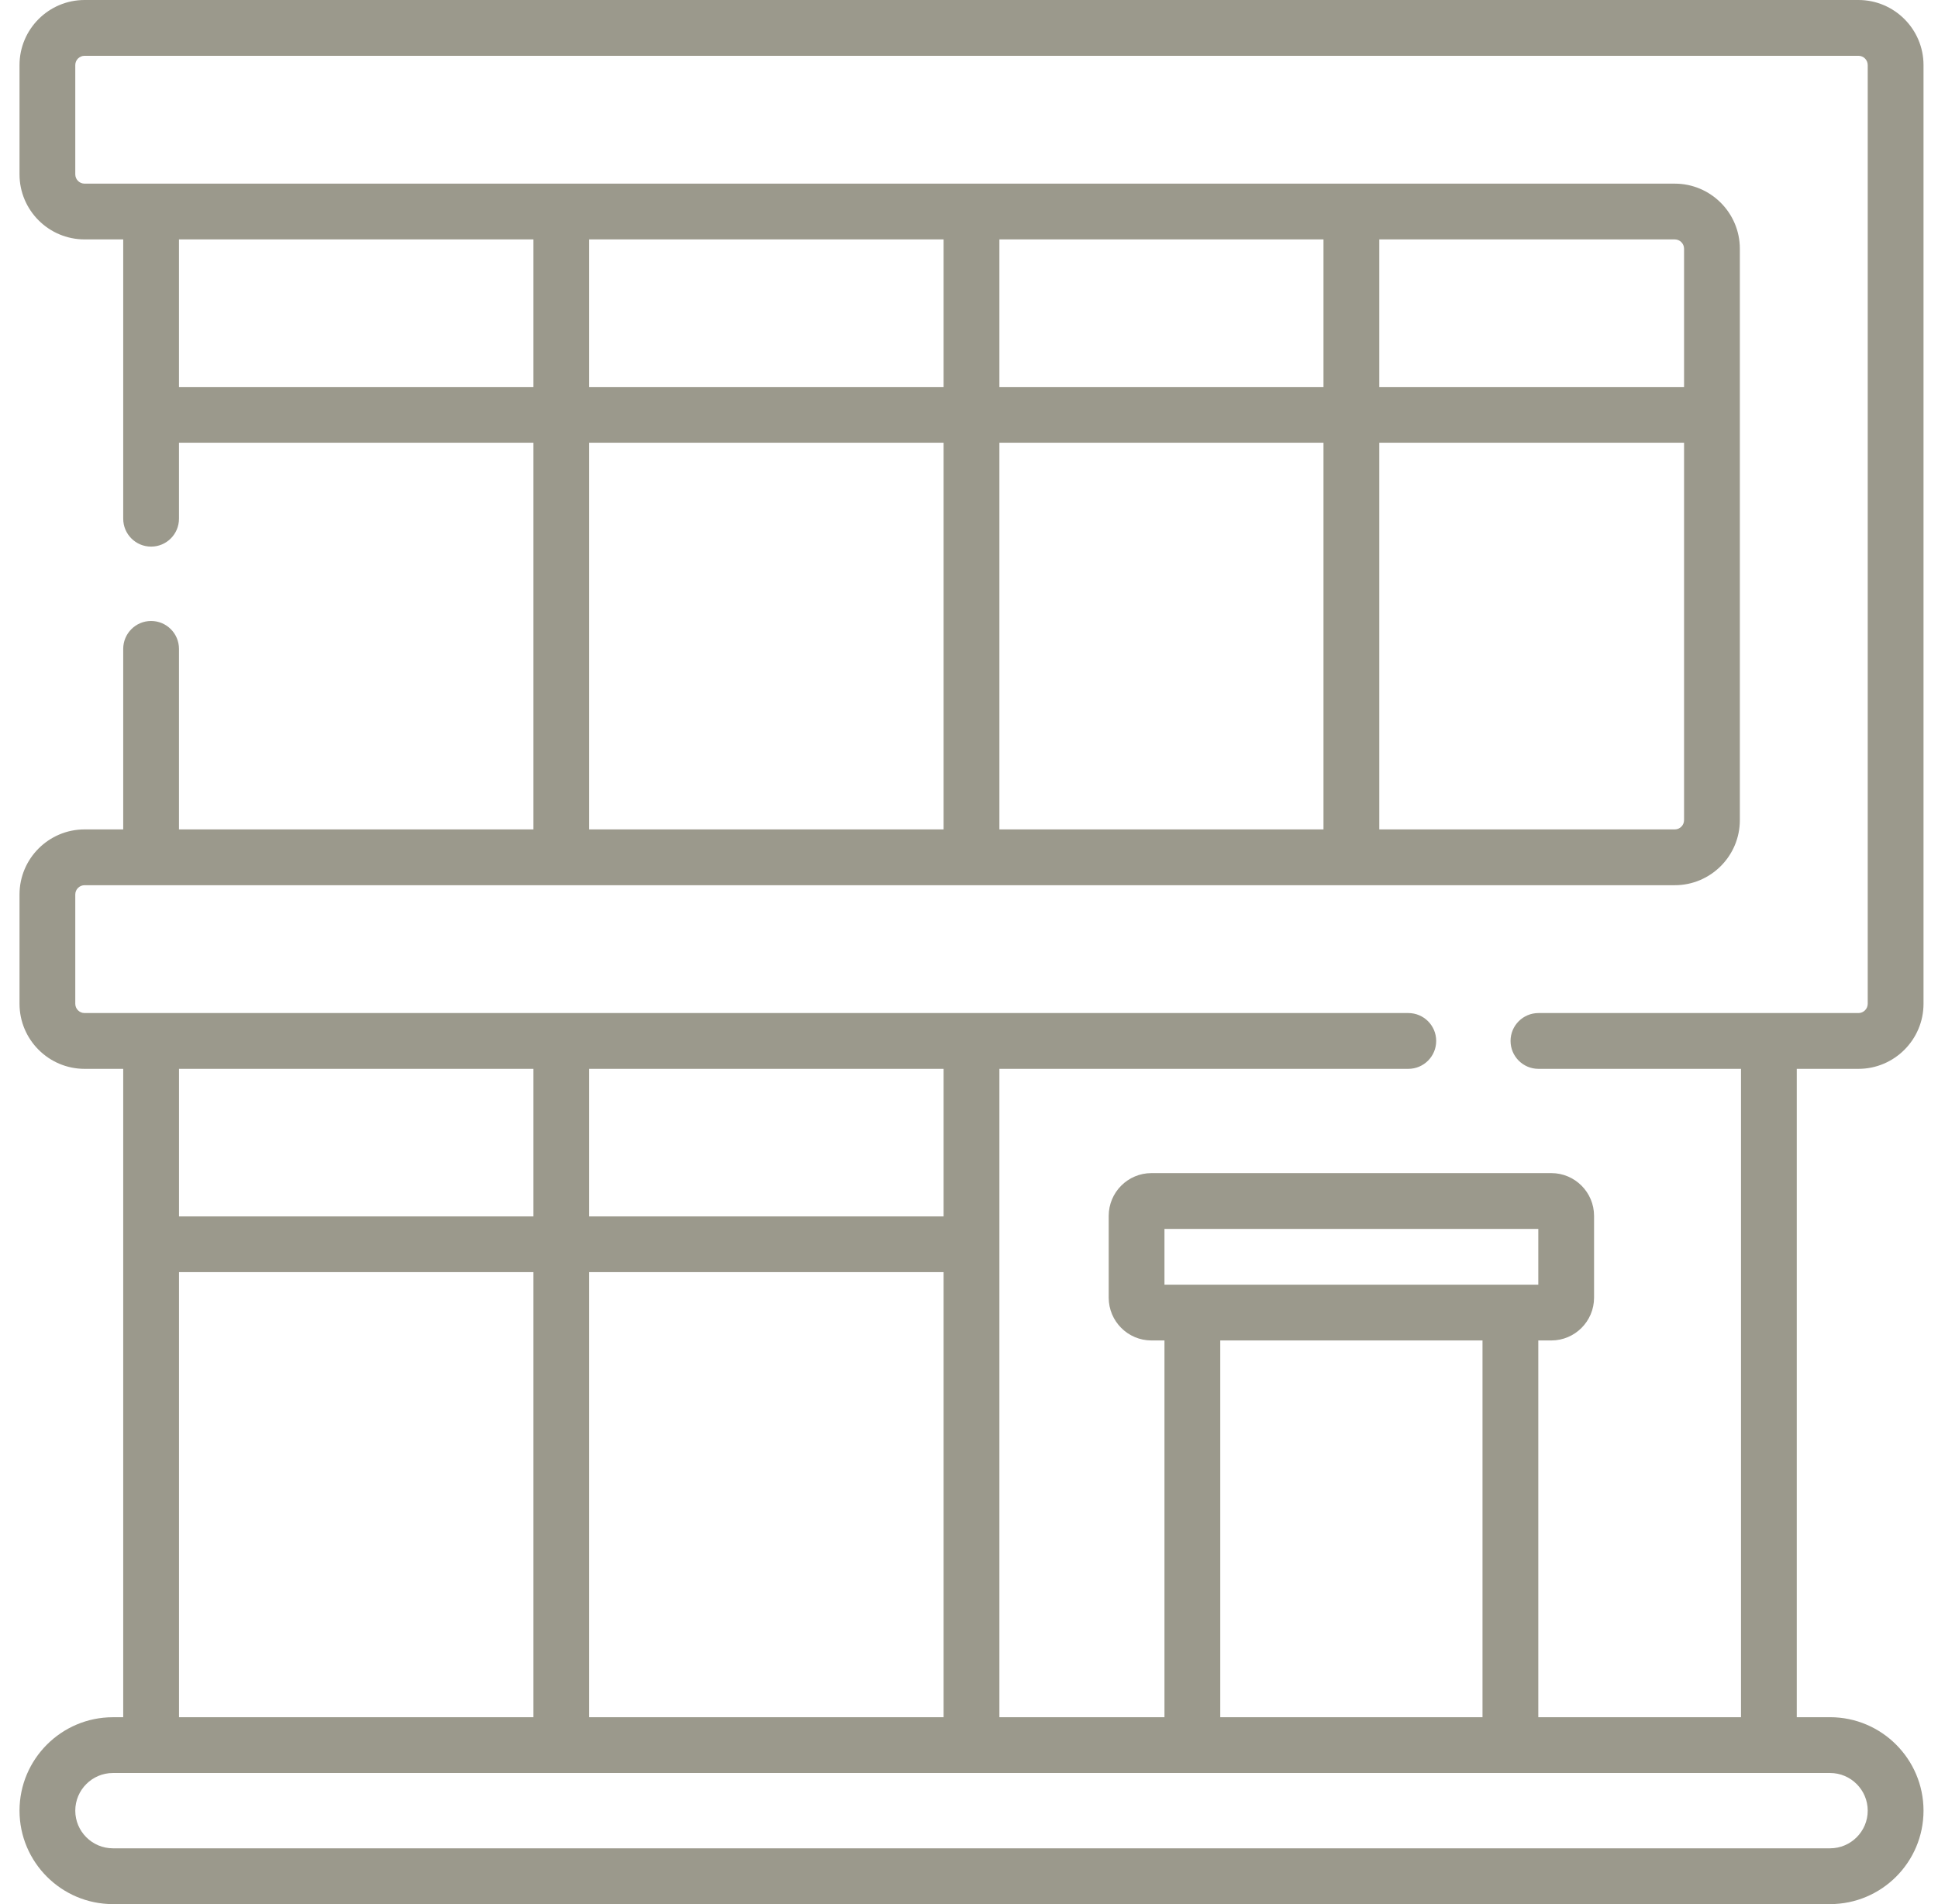 <?xml version="1.0" encoding="UTF-8"?> <svg xmlns="http://www.w3.org/2000/svg" width="57" height="56" viewBox="0 0 57 56" fill="none"><g clip-path="url(#clip0_2883_84055)"><path d="M54.66 31.435C55.715 31.435 56.574 30.576 56.574 29.521V1.914C56.574 0.859 55.715 0 54.66 0H2.488C1.432 0 0.574 0.859 0.574 1.914V5.127C0.574 6.183 1.432 7.041 2.488 7.041H3.624V15.255C3.624 15.709 3.991 16.076 4.444 16.076C4.897 16.076 5.264 15.709 5.264 15.255V13.021H15.689V24.393H5.264V19.084C5.264 18.631 4.897 18.263 4.444 18.263C3.991 18.263 3.624 18.631 3.624 19.084V24.393H2.488C1.432 24.393 0.574 25.252 0.574 26.307V29.521C0.574 30.576 1.432 31.435 2.488 31.435H3.624V50.504H3.322C1.807 50.503 0.574 51.736 0.574 53.252C0.574 54.767 1.807 56 3.322 56H53.825C55.341 56 56.574 54.767 56.574 53.252C56.574 51.736 55.341 50.503 53.825 50.503H52.846V31.435H54.66ZM5.264 11.381V7.041H15.689V11.381H5.264ZM53.825 52.144C54.436 52.144 54.933 52.641 54.933 53.252C54.933 53.862 54.436 54.359 53.825 54.359H3.322C2.711 54.359 2.214 53.862 2.214 53.252C2.214 52.641 2.711 52.144 3.322 52.144H53.825ZM15.689 37.414V50.503H5.265V37.414H15.689ZM5.265 35.774V31.435H15.689V35.774H5.265ZM27.753 37.414V50.503H17.329V37.414H27.753ZM17.329 35.774V31.435H27.753V35.774H17.329ZM34.249 37.782V36.142H45.244V37.782H34.249ZM43.603 39.423V50.503H35.89V39.423H43.603ZM45.249 29.794C44.796 29.794 44.428 30.161 44.428 30.614C44.428 31.067 44.796 31.435 45.249 31.435H51.206V50.503H45.244V39.423H45.627C46.32 39.423 46.884 38.859 46.884 38.165V35.759C46.884 35.065 46.32 34.501 45.627 34.501H33.866C33.173 34.501 32.609 35.065 32.609 35.759V38.165C32.609 38.859 33.173 39.423 33.866 39.423H34.249V50.503H29.394V31.435H41.421C41.874 31.435 42.241 31.067 42.241 30.614C42.241 30.161 41.874 29.794 41.421 29.794H2.488C2.337 29.794 2.214 29.672 2.214 29.521V26.307C2.214 26.156 2.337 26.034 2.488 26.034H49.258C50.313 26.034 51.172 25.175 51.172 24.12V7.315C51.172 6.26 50.313 5.401 49.258 5.401H2.488C2.337 5.401 2.214 5.278 2.214 5.127V1.914C2.214 1.763 2.337 1.641 2.488 1.641H54.66C54.81 1.641 54.933 1.763 54.933 1.914V29.521C54.933 29.672 54.81 29.794 54.66 29.794H45.249ZM27.753 13.021V24.393H17.329V13.021H27.753ZM17.329 11.381V7.041H27.753V11.381H17.329ZM38.926 13.021V24.393H29.394V13.021H38.926ZM29.394 11.381V7.041H38.926V11.381H29.394ZM49.531 13.021V24.12C49.531 24.271 49.409 24.393 49.258 24.393H40.567V13.021H49.531ZM40.567 11.381V7.041H49.258C49.409 7.041 49.531 7.164 49.531 7.315V11.381H40.567Z" fill="#9B998C"></path></g><defs><clipPath id="clip0_2883_84055"><rect width="56" height="56" fill="white" transform="translate(0.574)"></rect></clipPath></defs></svg> 
